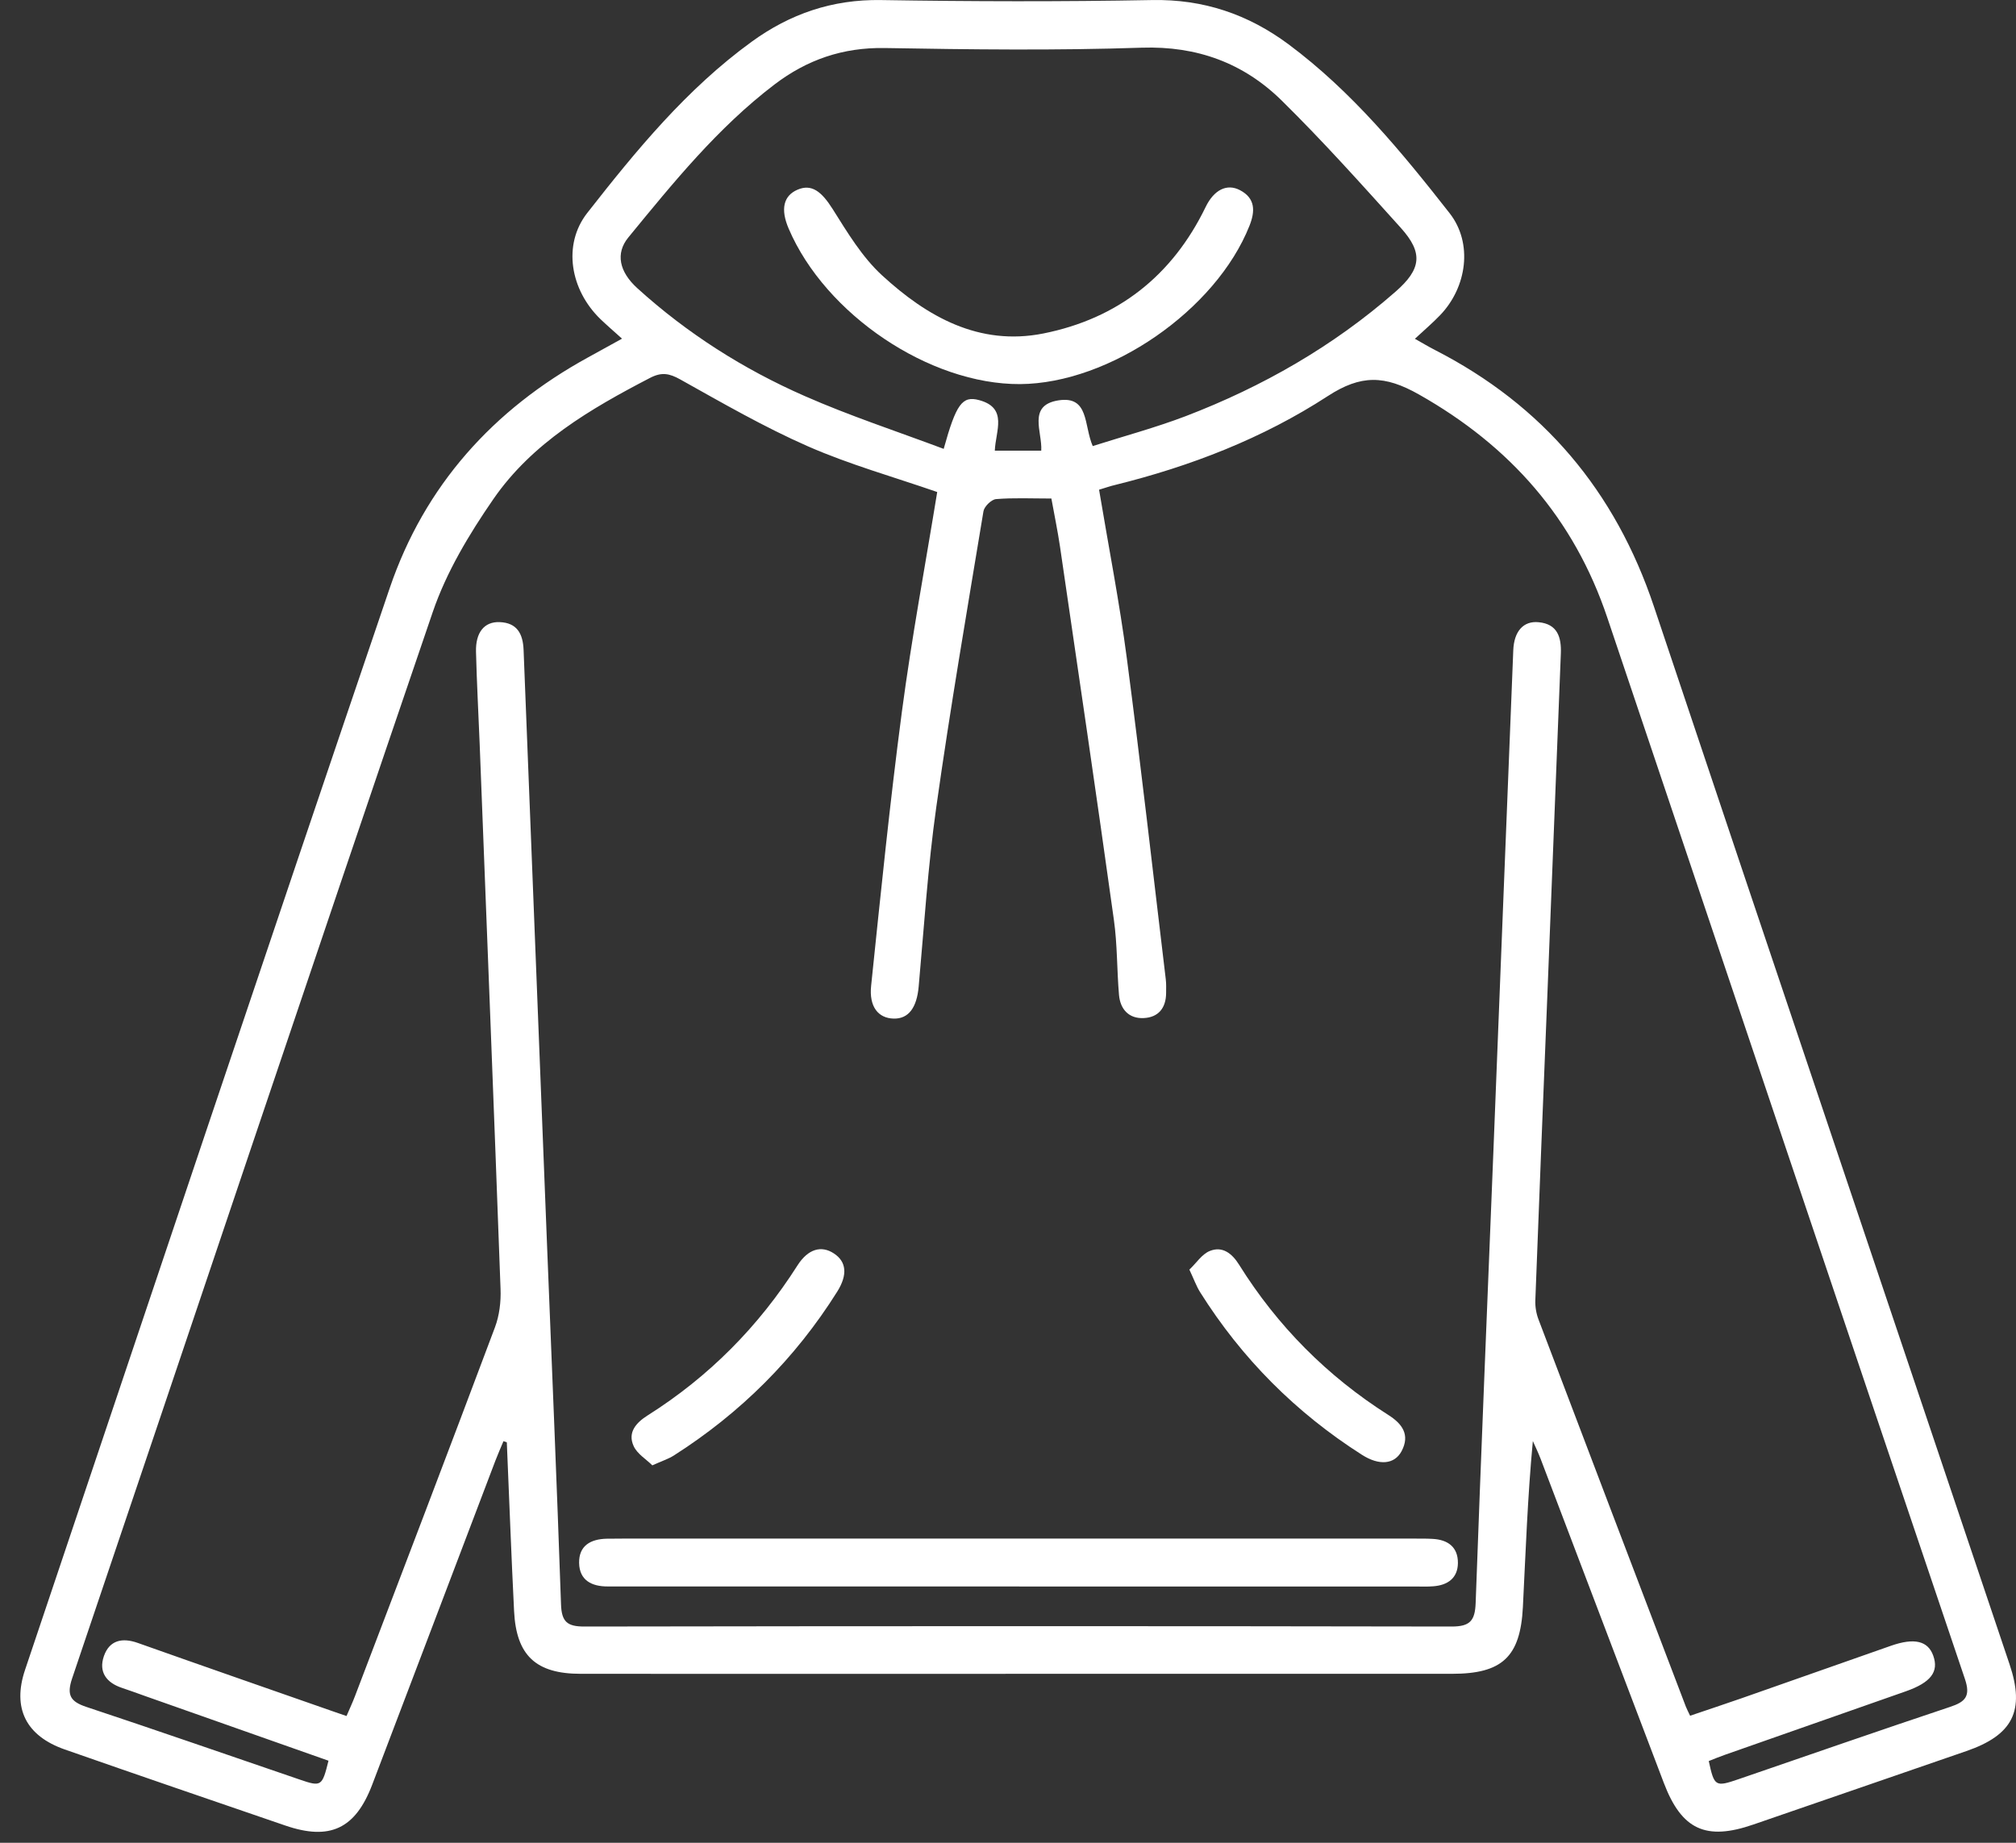 <svg width="35" height="32" viewBox="0 0 35 32" fill="none" xmlns="http://www.w3.org/2000/svg">
<rect x="0" y="0" width="35" height="32" fill="#333333" stroke="none"/>
<path d="M8.799 25.049C8.841 26.025 8.876 27.002 8.925 27.977C8.963 28.747 9.303 29.066 10.08 29.066C12.945 29.069 15.811 29.066 18.676 29.066C20.854 29.066 23.031 29.066 25.209 29.066C26.078 29.066 26.395 28.773 26.439 27.908C26.487 26.956 26.52 26.003 26.612 25.024C26.658 25.127 26.706 25.227 26.746 25.331C27.459 27.208 28.173 29.084 28.886 30.961C29.195 31.773 29.615 31.968 30.438 31.684C31.671 31.258 32.905 30.835 34.138 30.408C34.946 30.129 35.16 29.707 34.888 28.9C32.831 22.779 30.765 16.66 28.715 10.535C28.043 8.527 26.79 7.039 24.911 6.077C24.8 6.02 24.692 5.955 24.564 5.883C24.721 5.737 24.868 5.613 25.002 5.473C25.469 4.987 25.575 4.222 25.166 3.701C24.331 2.635 23.469 1.587 22.371 0.77C21.669 0.248 20.893 -0.016 20.002 0.001C18.432 0.03 16.862 0.026 15.292 0.001C14.45 -0.012 13.716 0.24 13.048 0.726C11.922 1.544 11.044 2.613 10.196 3.697C9.763 4.25 9.9 5.036 10.427 5.544C10.542 5.654 10.663 5.758 10.799 5.881C10.587 5.998 10.398 6.103 10.208 6.207C8.561 7.111 7.372 8.432 6.766 10.212C4.638 16.468 2.541 22.734 0.435 28.997C0.21 29.665 0.453 30.144 1.122 30.379C2.396 30.825 3.674 31.262 4.951 31.7C5.727 31.967 6.17 31.758 6.462 30.991C7.177 29.115 7.888 27.238 8.602 25.361C8.645 25.248 8.695 25.137 8.741 25.026L8.798 25.046L8.799 25.049ZM18.253 8.656C18.307 8.954 18.363 9.222 18.403 9.493C18.719 11.652 19.037 13.81 19.338 15.971C19.399 16.402 19.39 16.843 19.427 17.277C19.449 17.527 19.599 17.691 19.855 17.679C20.108 17.668 20.243 17.507 20.245 17.245C20.245 17.165 20.249 17.084 20.239 17.004C20.016 15.145 19.807 13.286 19.563 11.43C19.435 10.455 19.245 9.488 19.081 8.504C19.188 8.472 19.274 8.441 19.361 8.421C20.67 8.097 21.924 7.612 23.052 6.878C23.629 6.503 24.041 6.514 24.636 6.851C26.218 7.746 27.326 9.002 27.905 10.727C29.973 16.871 32.037 23.015 34.113 29.155C34.215 29.456 34.121 29.553 33.854 29.641C32.628 30.05 31.407 30.476 30.183 30.896C29.78 31.034 29.762 31.023 29.666 30.581C29.758 30.545 29.852 30.505 29.948 30.472C30.995 30.103 32.043 29.736 33.09 29.369C33.521 29.217 33.664 29.03 33.563 28.75C33.471 28.493 33.234 28.438 32.832 28.578C31.968 28.881 31.105 29.186 30.24 29.489C29.942 29.593 29.642 29.692 29.342 29.794C29.308 29.72 29.285 29.68 29.269 29.638C28.415 27.398 27.561 25.157 26.711 22.915C26.671 22.812 26.651 22.692 26.655 22.581C26.722 20.789 26.795 18.998 26.867 17.205C26.944 15.253 27.021 13.3 27.098 11.348C27.109 11.064 27.039 10.836 26.713 10.805C26.448 10.778 26.284 10.963 26.272 11.295C26.156 14.178 26.043 17.062 25.929 19.944C25.824 22.576 25.714 25.205 25.619 27.836C25.608 28.145 25.52 28.245 25.203 28.245C20.183 28.236 15.162 28.237 10.144 28.245C9.85 28.245 9.75 28.165 9.74 27.861C9.668 25.77 9.579 23.68 9.496 21.589C9.36 18.155 9.224 14.719 9.09 11.285C9.079 11.006 8.977 10.814 8.674 10.803C8.407 10.793 8.255 10.983 8.264 11.32C8.277 11.848 8.306 12.377 8.327 12.905C8.449 16.064 8.575 19.223 8.69 22.382C8.699 22.605 8.67 22.844 8.593 23.049C7.791 25.187 6.976 27.32 6.163 29.453C6.12 29.567 6.068 29.677 6.016 29.799C5.922 29.767 5.859 29.745 5.795 29.723C4.66 29.326 3.526 28.932 2.393 28.53C2.121 28.433 1.9 28.483 1.804 28.758C1.708 29.035 1.848 29.221 2.119 29.311C2.25 29.354 2.378 29.402 2.508 29.448C3.574 29.824 4.64 30.201 5.703 30.575C5.593 31.02 5.579 31.031 5.205 30.903C3.969 30.481 2.738 30.052 1.5 29.641C1.223 29.549 1.154 29.437 1.252 29.146C3.34 22.974 5.407 16.794 7.513 10.628C7.75 9.934 8.145 9.276 8.564 8.669C9.239 7.69 10.248 7.101 11.284 6.563C11.485 6.458 11.619 6.482 11.812 6.59C12.54 6.997 13.267 7.417 14.03 7.752C14.749 8.067 15.512 8.281 16.271 8.544C16.067 9.798 15.828 11.074 15.658 12.358C15.449 13.94 15.289 15.528 15.124 17.116C15.085 17.483 15.248 17.681 15.514 17.688C15.774 17.695 15.916 17.498 15.949 17.135C16.043 16.094 16.109 15.048 16.255 14.015C16.497 12.298 16.791 10.589 17.074 8.878C17.088 8.795 17.212 8.674 17.292 8.667C17.598 8.642 17.907 8.657 18.255 8.657L18.253 8.656ZM16.387 7.796C15.563 7.487 14.749 7.22 13.97 6.877C12.906 6.41 11.93 5.79 11.065 5.005C10.751 4.72 10.682 4.401 10.908 4.124C11.686 3.175 12.459 2.219 13.445 1.468C14.011 1.037 14.632 0.822 15.358 0.834C16.847 0.86 18.337 0.878 19.823 0.828C20.785 0.797 21.59 1.095 22.253 1.747C22.971 2.454 23.644 3.207 24.319 3.956C24.71 4.39 24.678 4.672 24.228 5.065C23.148 6.012 21.92 6.715 20.584 7.227C20.056 7.428 19.508 7.575 18.971 7.746C18.814 7.387 18.912 6.866 18.372 6.953C17.834 7.04 18.099 7.503 18.077 7.826H17.271C17.284 7.485 17.504 7.084 16.998 6.948C16.706 6.869 16.6 7.015 16.384 7.793L16.387 7.796Z" fill="white"/>
<path d="M17.698 27.55C19.99 27.55 22.282 27.55 24.575 27.55C24.678 27.55 24.782 27.555 24.885 27.546C25.133 27.527 25.308 27.405 25.311 27.143C25.313 26.862 25.134 26.736 24.869 26.723C24.765 26.717 24.662 26.718 24.559 26.718C19.975 26.718 15.39 26.718 10.806 26.718C10.714 26.718 10.623 26.718 10.531 26.72C10.254 26.727 10.049 26.84 10.054 27.141C10.06 27.443 10.273 27.549 10.547 27.549C11.785 27.55 13.022 27.549 14.26 27.549C15.406 27.549 16.552 27.549 17.698 27.549V27.55Z" fill="white"/>
<path d="M20.648 22.045C20.728 22.215 20.77 22.334 20.834 22.437C21.559 23.591 22.498 24.532 23.645 25.263C23.943 25.453 24.209 25.432 24.333 25.2C24.484 24.915 24.344 24.724 24.104 24.572C23.044 23.899 22.178 23.029 21.512 21.962C21.391 21.768 21.224 21.633 21.002 21.724C20.866 21.779 20.77 21.933 20.65 22.046L20.648 22.045Z" fill="white"/>
<path d="M11.325 25.446C11.493 25.37 11.604 25.335 11.697 25.276C12.854 24.539 13.805 23.593 14.536 22.428C14.718 22.137 14.696 21.909 14.477 21.766C14.259 21.622 14.028 21.688 13.846 21.973C13.171 23.034 12.309 23.906 11.245 24.578C11.049 24.702 10.889 24.871 11.002 25.114C11.064 25.248 11.218 25.339 11.325 25.446Z" fill="white"/>
<path d="M17.709 6.67C19.267 6.66 21.11 5.386 21.692 3.921C21.793 3.667 21.796 3.443 21.527 3.302C21.298 3.182 21.074 3.299 20.931 3.595C20.351 4.792 19.402 5.534 18.113 5.791C16.998 6.013 16.094 5.499 15.313 4.781C14.967 4.463 14.712 4.037 14.457 3.632C14.263 3.324 14.09 3.189 13.846 3.294C13.601 3.399 13.547 3.634 13.693 3.972C14.331 5.463 16.139 6.678 17.709 6.67Z" fill="white"/>
</svg>
